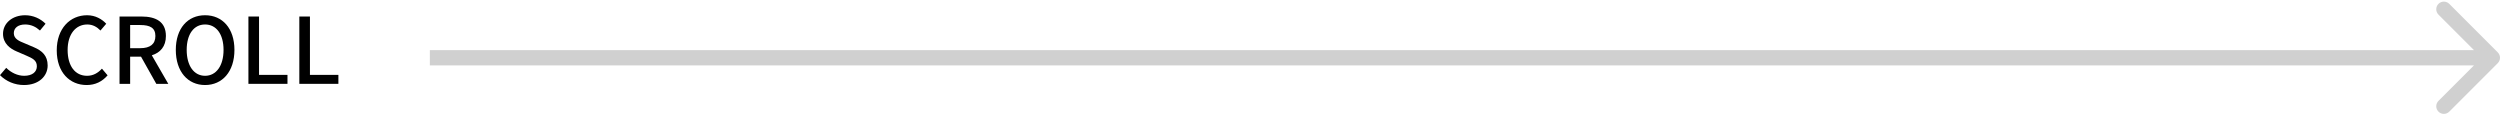 <svg width="328" height="15" viewBox="0 0 328 15" fill="none" xmlns="http://www.w3.org/2000/svg">
<path d="M39.273 11V2.168H40.664V9.824H44.397V11H39.273Z" fill="black"/>
<path d="M32.593 11V2.168H33.985V9.824H37.717V11H32.593Z" fill="black"/>
<path d="M26.906 11.156C24.638 11.156 23.066 9.392 23.066 6.548C23.066 3.704 24.638 2 26.906 2C29.174 2 30.758 3.704 30.758 6.548C30.758 9.392 29.174 11.156 26.906 11.156ZM26.906 9.944C28.37 9.944 29.33 8.624 29.33 6.548C29.33 4.472 28.37 3.212 26.906 3.212C25.442 3.212 24.494 4.472 24.494 6.548C24.494 8.624 25.442 9.944 26.906 9.944Z" fill="black"/>
<path d="M17.075 3.284V6.32H18.407C19.691 6.32 20.387 5.792 20.387 4.724C20.387 3.656 19.691 3.284 18.407 3.284H17.075ZM22.079 11H20.507L18.503 7.436H17.075V11H15.683V2.168H18.575C20.399 2.168 21.767 2.816 21.767 4.724C21.767 6.092 21.035 6.908 19.919 7.256L22.079 11Z" fill="black"/>
<path d="M11.369 11.156C9.149 11.156 7.445 9.5 7.445 6.608C7.445 3.728 9.197 2 11.429 2C12.533 2 13.397 2.528 13.937 3.116L13.181 4.004C12.725 3.536 12.173 3.212 11.453 3.212C9.929 3.212 8.873 4.484 8.873 6.56C8.873 8.66 9.857 9.944 11.417 9.944C12.221 9.944 12.845 9.584 13.373 9.008L14.117 9.884C13.409 10.7 12.509 11.156 11.369 11.156Z" fill="black"/>
<path d="M3.144 11.156C1.932 11.156 0.804 10.676 0 9.86L0.816 8.9C1.452 9.536 2.316 9.944 3.168 9.944C4.236 9.944 4.836 9.44 4.836 8.696C4.836 7.892 4.236 7.64 3.42 7.28L2.196 6.752C1.344 6.392 0.396 5.72 0.396 4.436C0.396 3.044 1.62 2 3.3 2C4.332 2 5.304 2.432 5.976 3.116L5.244 4.004C4.692 3.512 4.08 3.212 3.3 3.212C2.4 3.212 1.812 3.644 1.812 4.352C1.812 5.108 2.52 5.396 3.24 5.684L4.452 6.2C5.496 6.644 6.252 7.292 6.252 8.588C6.252 10.004 5.076 11.156 3.144 11.156Z" fill="black"/>
<path d="M327.707 8.285C328.098 7.895 328.098 7.261 327.707 6.871L321.343 0.507C320.953 0.116 320.319 0.116 319.929 0.507C319.538 0.897 319.538 1.531 319.929 1.921L325.586 7.578L319.929 13.235C319.538 13.625 319.538 14.258 319.929 14.649C320.319 15.04 320.953 15.04 321.343 14.649L327.707 8.285ZM56.397 7.578V8.578H327V7.578V6.578H56.397V7.578Z" fill="#D0D0D0"/>
</svg>
